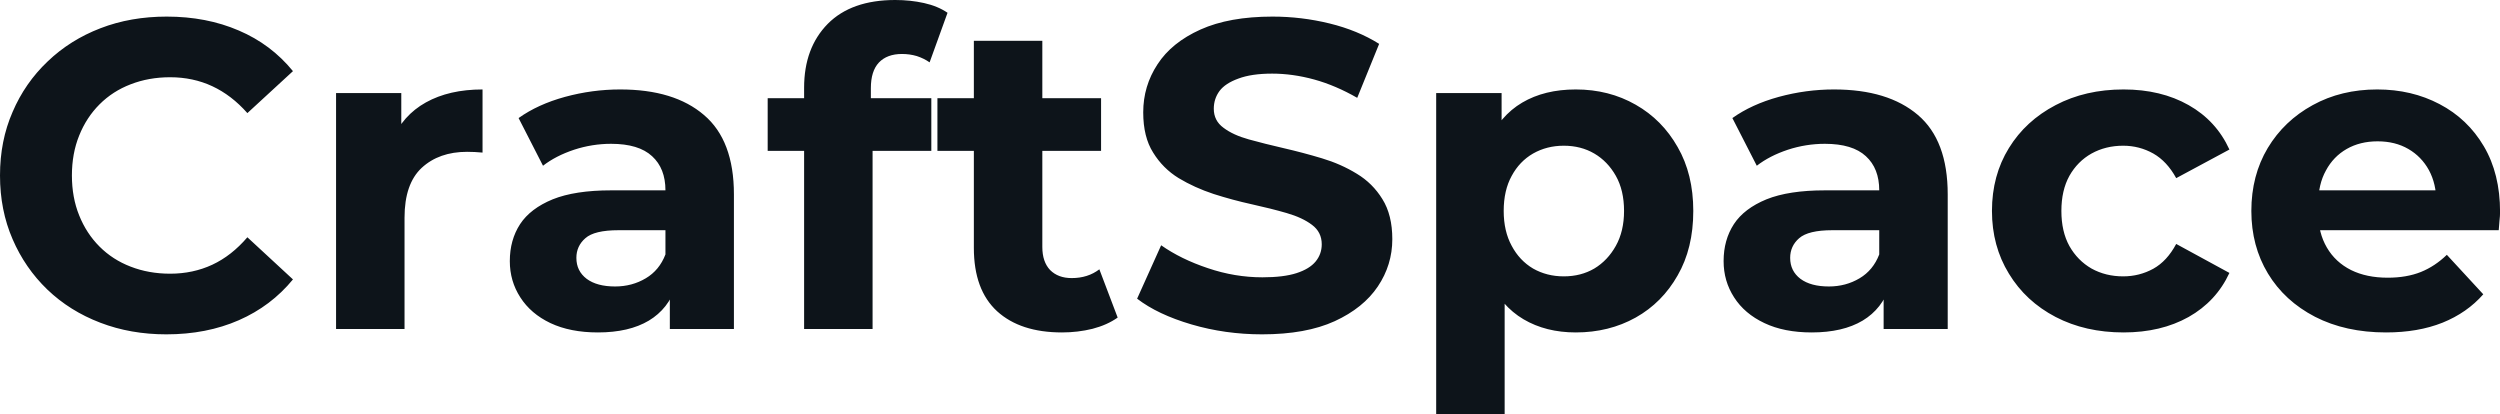 <svg fill="#0d141a" viewBox="0 0 131.077 21.712" height="100%" width="100%" xmlns="http://www.w3.org/2000/svg"><path preserveAspectRatio="none" d="M8.72 17.53L8.72 17.53Q6.85 17.53 5.26 16.92Q3.66 16.31 2.48 15.18Q1.31 14.05 0.66 12.54Q0 11.02 0 9.20L0 9.20Q0 7.38 0.66 5.87Q1.31 4.35 2.50 3.22Q3.68 2.09 5.27 1.48Q6.85 0.87 8.74 0.87L8.74 0.87Q10.83 0.87 12.52 1.60Q14.21 2.32 15.36 3.73L15.36 3.73L12.97 5.93Q12.14 4.99 11.13 4.52Q10.12 4.05 8.92 4.05L8.92 4.05Q7.80 4.05 6.85 4.42Q5.91 4.78 5.22 5.47Q4.53 6.16 4.15 7.11Q3.77 8.05 3.77 9.20L3.77 9.20Q3.77 10.35 4.15 11.29Q4.53 12.24 5.22 12.93Q5.91 13.62 6.85 13.98Q7.80 14.35 8.92 14.35L8.92 14.35Q10.12 14.35 11.13 13.88Q12.14 13.41 12.97 12.44L12.97 12.44L15.36 14.65Q14.21 16.05 12.52 16.79Q10.83 17.53 8.72 17.53ZM21.21 17.25L17.62 17.25L17.62 4.88L21.04 4.88L21.04 8.37L20.56 7.36Q21.11 6.05 22.33 5.37Q23.55 4.69 25.30 4.69L25.30 4.69L25.30 8.00Q25.07 7.98 24.89 7.97Q24.70 7.96 24.49 7.96L24.49 7.96Q23.02 7.96 22.11 8.80Q21.21 9.64 21.21 11.41L21.21 11.41L21.21 17.25ZM38.48 17.25L35.12 17.25L35.12 14.84L34.89 14.31L34.89 9.98Q34.89 8.83 34.19 8.19Q33.49 7.54 32.04 7.54L32.04 7.54Q31.05 7.54 30.10 7.85Q29.14 8.17 28.47 8.69L28.47 8.69L27.19 6.19Q28.20 5.47 29.62 5.08Q31.05 4.69 32.52 4.69L32.52 4.69Q35.35 4.69 36.91 6.03Q38.48 7.36 38.48 10.19L38.48 10.19L38.48 17.25ZM31.35 17.43L31.35 17.43Q29.90 17.43 28.86 16.94Q27.83 16.45 27.28 15.59Q26.73 14.74 26.73 13.69L26.73 13.69Q26.73 12.58 27.27 11.75Q27.81 10.93 28.98 10.45Q30.15 9.98 32.04 9.98L32.04 9.98L35.33 9.98L35.33 12.07L32.43 12.07Q31.16 12.07 30.69 12.49Q30.22 12.90 30.22 13.52L30.22 13.52Q30.22 14.21 30.76 14.62Q31.30 15.02 32.25 15.02L32.25 15.02Q33.14 15.02 33.86 14.59Q34.57 14.17 34.89 13.34L34.89 13.34L35.44 15.00Q35.05 16.19 34.02 16.81Q32.98 17.43 31.35 17.43ZM45.75 17.25L42.16 17.25L42.16 4.60Q42.16 2.51 43.40 1.25Q44.64 0 46.94 0L46.94 0Q47.73 0 48.45 0.16Q49.17 0.32 49.68 0.67L49.68 0.67L48.74 3.27Q48.44 3.06 48.07 2.94Q47.70 2.83 47.29 2.83L47.29 2.83Q46.51 2.83 46.08 3.28Q45.66 3.73 45.66 4.62L45.66 4.62L45.66 5.77L45.75 7.31L45.75 17.25ZM48.83 7.91L40.25 7.91L40.25 5.15L48.83 5.15L48.83 7.91ZM55.68 17.43L55.68 17.43Q53.50 17.43 52.28 16.32Q51.06 15.20 51.06 13.00L51.06 13.00L51.06 2.14L54.65 2.14L54.65 12.95Q54.65 13.73 55.06 14.16Q55.48 14.58 56.19 14.58L56.19 14.58Q57.04 14.58 57.64 14.12L57.64 14.12L58.60 16.65Q58.05 17.04 57.28 17.24Q56.51 17.43 55.68 17.43ZM57.73 7.91L49.15 7.91L49.15 5.15L57.73 5.15L57.73 7.91ZM66.17 17.53L66.17 17.53Q64.24 17.53 62.47 17.01Q60.70 16.49 59.62 15.66L59.62 15.66L60.88 12.86Q61.92 13.59 63.33 14.06Q64.74 14.54 66.19 14.54L66.19 14.54Q67.30 14.54 67.98 14.32Q68.66 14.10 68.98 13.71Q69.30 13.32 69.30 12.81L69.30 12.81Q69.30 12.17 68.79 11.79Q68.29 11.41 67.46 11.17Q66.63 10.93 65.63 10.71Q64.63 10.49 63.63 10.17Q62.63 9.84 61.80 9.34Q60.97 8.83 60.46 8.00Q59.94 7.18 59.94 5.89L59.94 5.89Q59.94 4.51 60.69 3.37Q61.43 2.23 62.94 1.55Q64.45 0.87 66.72 0.87L66.72 0.87Q68.24 0.87 69.71 1.23Q71.18 1.59 72.31 2.30L72.31 2.30L71.16 5.13Q70.03 4.48 68.91 4.17Q67.78 3.86 66.70 3.86L66.70 3.86Q65.62 3.86 64.93 4.12Q64.24 4.37 63.94 4.77Q63.64 5.18 63.64 5.70L63.64 5.70Q63.64 6.33 64.15 6.70Q64.65 7.08 65.48 7.31Q66.31 7.54 67.31 7.77Q68.31 8.00 69.31 8.30Q70.31 8.60 71.14 9.11Q71.97 9.61 72.48 10.44Q73.00 11.27 73.00 12.54L73.00 12.54Q73.00 13.89 72.24 15.02Q71.48 16.15 69.98 16.84Q68.47 17.53 66.17 17.53ZM82.62 17.43L82.62 17.43Q81.05 17.43 79.88 16.74Q78.71 16.05 78.05 14.64Q77.39 13.22 77.39 11.06L77.39 11.06Q77.39 8.88 78.02 7.47Q78.64 6.07 79.81 5.38Q80.98 4.69 82.62 4.69L82.62 4.69Q84.36 4.69 85.76 5.49Q87.15 6.28 87.96 7.71Q88.78 9.13 88.78 11.06L88.78 11.06Q88.78 13.02 87.96 14.44Q87.15 15.87 85.76 16.65Q84.36 17.43 82.62 17.43ZM78.89 21.71L75.30 21.71L75.30 4.88L78.73 4.88L78.73 7.41L78.66 11.09L78.89 14.74L78.89 21.71ZM81.99 14.49L81.99 14.49Q82.89 14.49 83.59 14.08Q84.29 13.66 84.72 12.89Q85.15 12.12 85.15 11.06L85.15 11.06Q85.15 9.98 84.72 9.22Q84.29 8.46 83.59 8.05Q82.89 7.64 81.99 7.64L81.99 7.64Q81.10 7.64 80.38 8.05Q79.67 8.46 79.26 9.22Q78.84 9.98 78.84 11.06L78.84 11.06Q78.84 12.12 79.26 12.89Q79.67 13.66 80.38 14.08Q81.10 14.49 81.99 14.49ZM102.12 17.25L98.76 17.25L98.76 14.84L98.53 14.31L98.53 9.98Q98.53 8.83 97.83 8.19Q97.13 7.54 95.68 7.54L95.68 7.54Q94.69 7.54 93.74 7.85Q92.78 8.17 92.11 8.69L92.11 8.69L90.83 6.19Q91.84 5.47 93.26 5.08Q94.69 4.69 96.16 4.69L96.16 4.69Q98.99 4.69 100.56 6.03Q102.12 7.36 102.12 10.19L102.12 10.19L102.12 17.25ZM94.99 17.43L94.99 17.43Q93.54 17.43 92.51 16.94Q91.47 16.45 90.92 15.59Q90.37 14.74 90.37 13.69L90.37 13.69Q90.37 12.58 90.91 11.75Q91.45 10.93 92.62 10.45Q93.79 9.98 95.68 9.98L95.68 9.98L98.97 9.98L98.97 12.07L96.07 12.07Q94.81 12.07 94.33 12.49Q93.86 12.90 93.86 13.52L93.86 13.52Q93.86 14.21 94.40 14.62Q94.94 15.02 95.89 15.02L95.89 15.02Q96.78 15.02 97.50 14.59Q98.21 14.17 98.53 13.34L98.53 13.34L99.08 15.00Q98.69 16.19 97.66 16.81Q96.62 17.43 94.99 17.43ZM111.34 17.43L111.34 17.43Q109.34 17.43 107.78 16.62Q106.21 15.80 105.33 14.35Q104.44 12.90 104.44 11.06L104.44 11.06Q104.44 9.20 105.33 7.76Q106.21 6.33 107.78 5.51Q109.34 4.69 111.34 4.69L111.34 4.69Q113.30 4.69 114.75 5.51Q116.20 6.33 116.89 7.84L116.89 7.84L114.10 9.34Q113.62 8.46 112.90 8.05Q112.17 7.64 111.32 7.64L111.32 7.64Q110.40 7.64 109.66 8.05Q108.93 8.46 108.50 9.22Q108.08 9.98 108.08 11.06L108.08 11.06Q108.08 12.14 108.50 12.90Q108.93 13.66 109.66 14.08Q110.40 14.49 111.32 14.49L111.32 14.49Q112.17 14.49 112.90 14.09Q113.62 13.69 114.10 12.79L114.10 12.79L116.89 14.31Q116.20 15.80 114.75 16.62Q113.30 17.43 111.34 17.43ZM125.10 17.43L125.10 17.43Q122.98 17.43 121.38 16.61Q119.78 15.78 118.91 14.34Q118.04 12.90 118.04 11.06L118.04 11.06Q118.04 9.20 118.90 7.76Q119.76 6.33 121.26 5.51Q122.75 4.69 124.64 4.69L124.64 4.69Q126.45 4.69 127.91 5.46Q129.38 6.23 130.23 7.67Q131.08 9.11 131.08 11.11L131.08 11.11Q131.08 11.32 131.05 11.58Q131.03 11.84 131.01 12.07L131.01 12.07L120.96 12.07L120.96 9.98L129.12 9.98L127.74 10.60Q127.74 9.64 127.35 8.92Q126.96 8.21 126.27 7.81Q125.58 7.41 124.66 7.41L124.66 7.41Q123.74 7.41 123.04 7.81Q122.34 8.21 121.95 8.94Q121.55 9.66 121.55 10.65L121.55 10.65L121.55 11.20Q121.55 12.21 122.00 12.98Q122.45 13.75 123.27 14.16Q124.08 14.56 125.19 14.56L125.19 14.56Q126.18 14.56 126.93 14.26Q127.67 13.96 128.29 13.36L128.29 13.36L130.20 15.43Q129.35 16.40 128.06 16.92Q126.78 17.43 125.10 17.43Z"></path></svg>